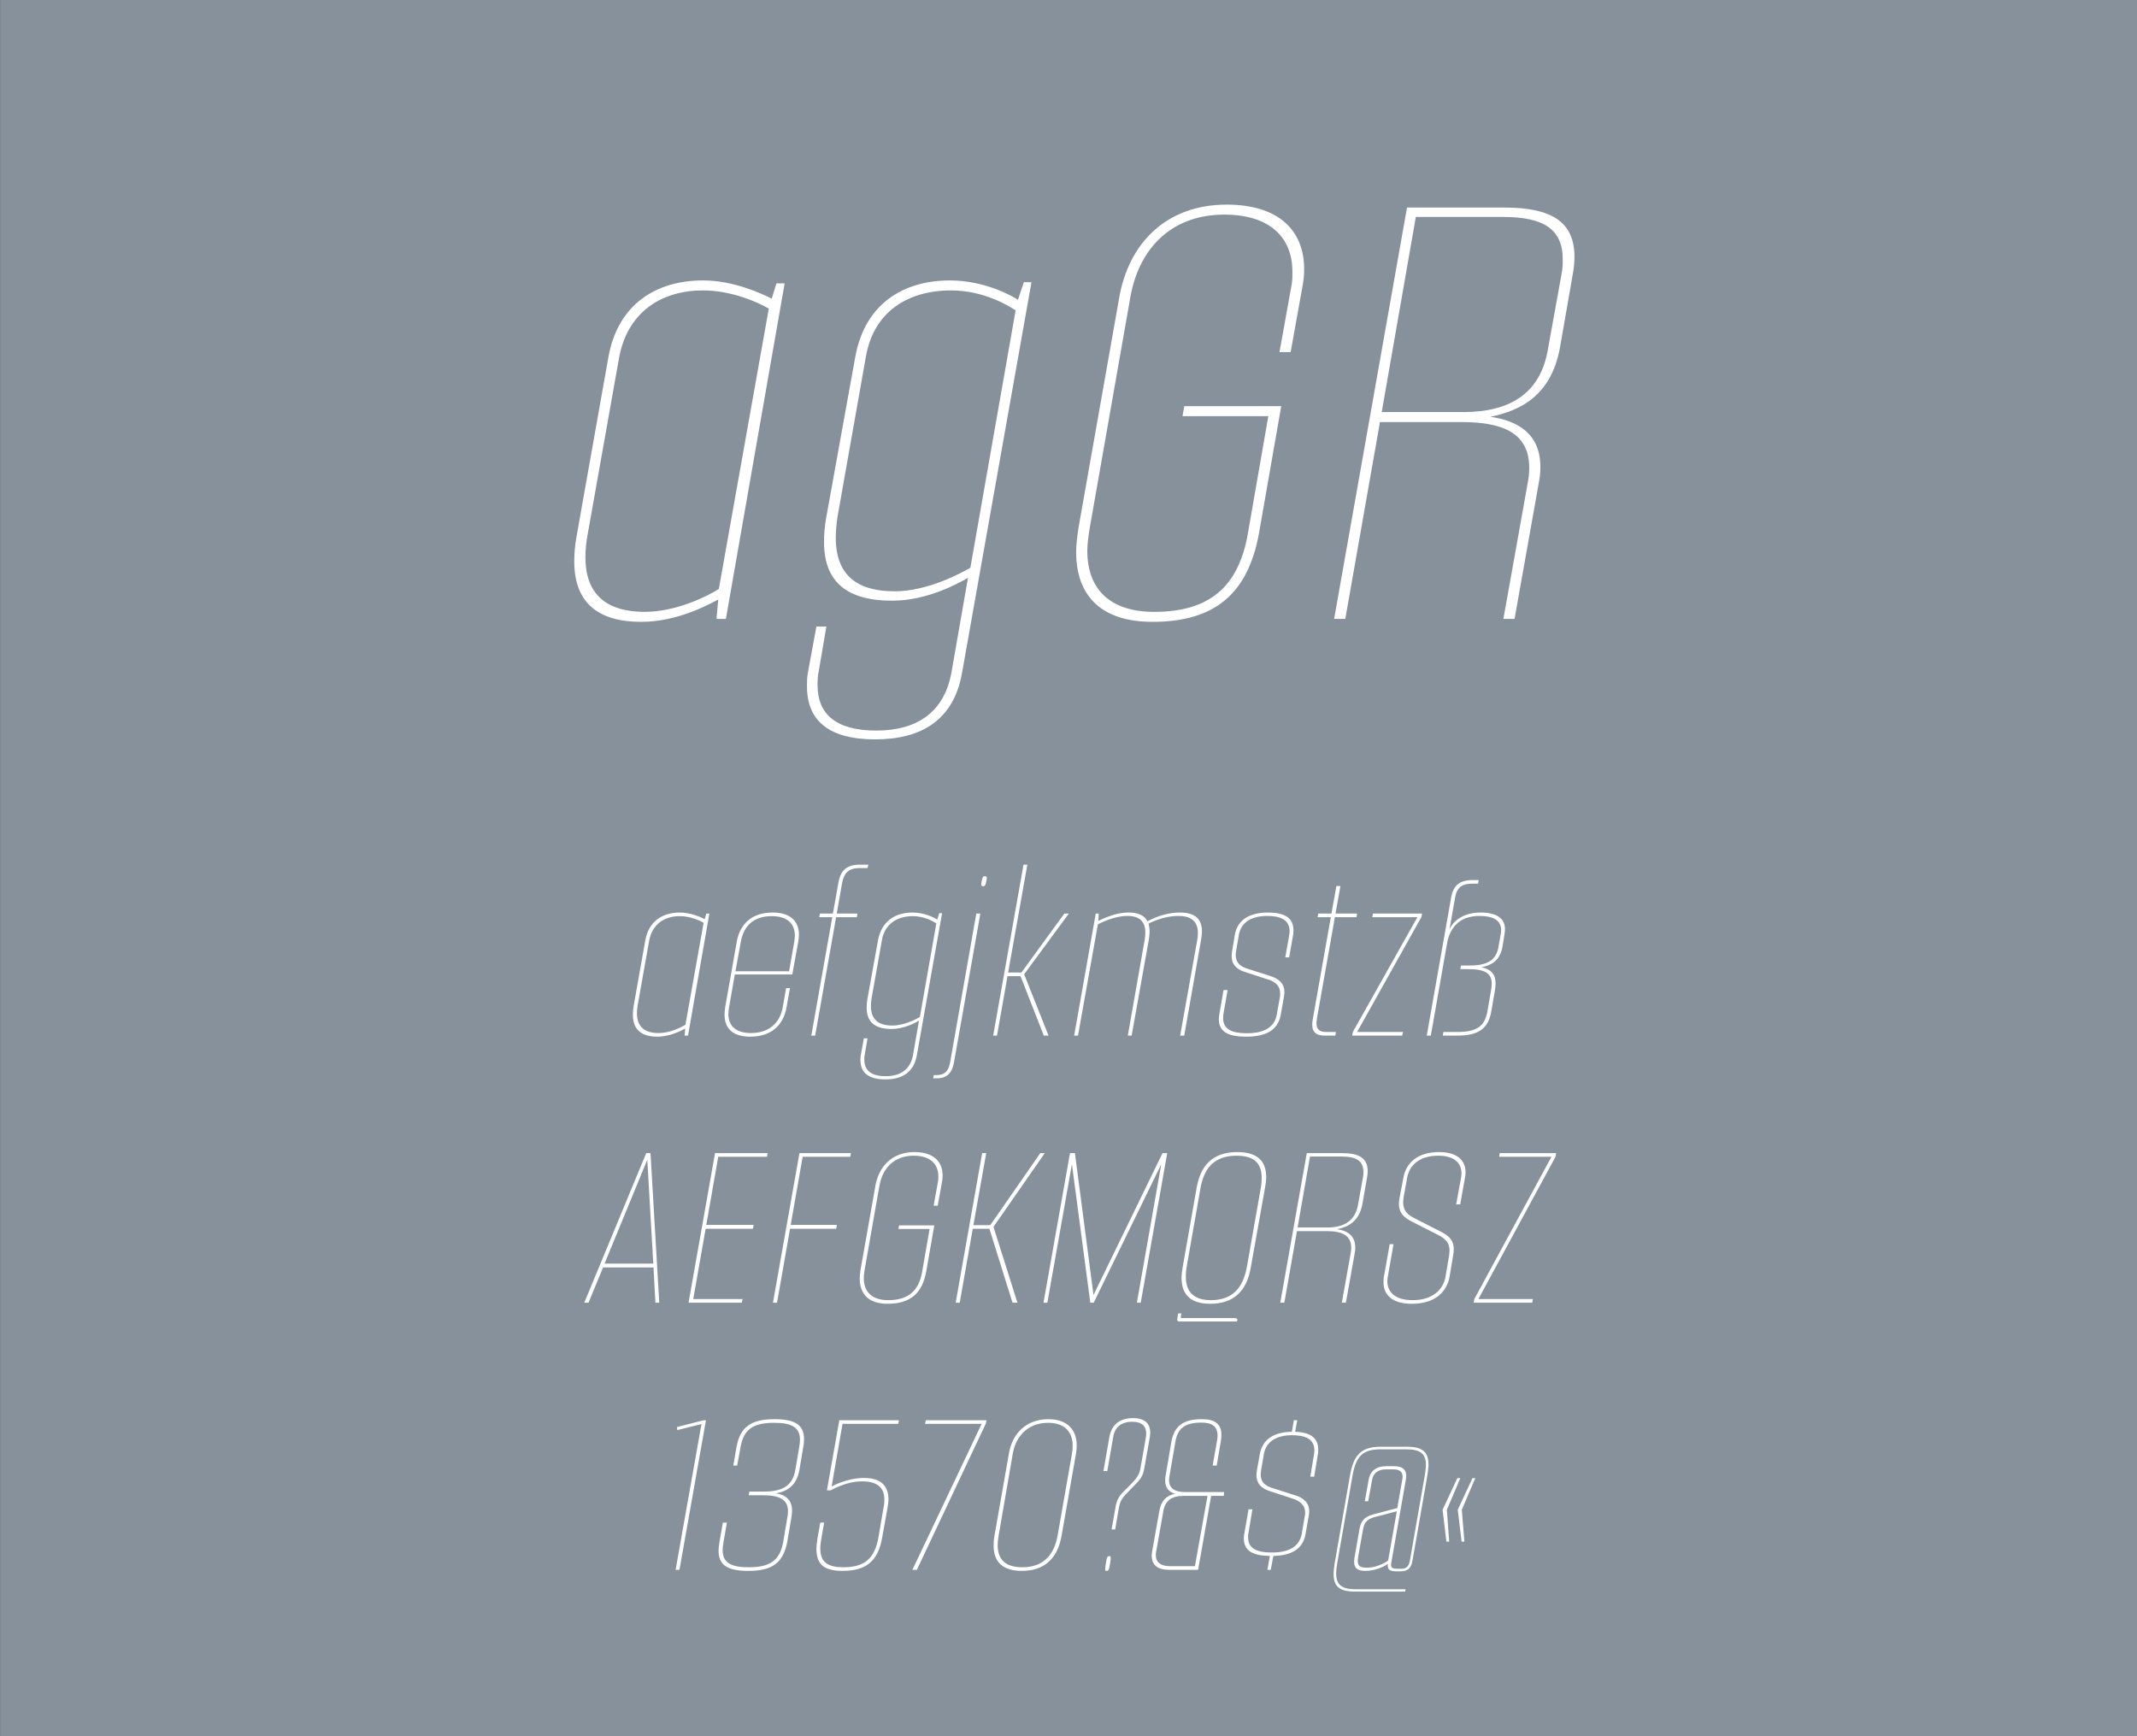 <svg viewBox="0 0 400 325" xmlns="http://www.w3.org/2000/svg" xmlns:serif="http://www.serif.com/" fill-rule="evenodd" clip-rule="evenodd" stroke-linejoin="round" stroke-miterlimit="1.414"><rect x="0" y="0" width="400" height="325" fill="#333333" stroke="none"/><g serif:id="Seite 1"><path fill="#87919b" fill-rule="nonzero" d="M.014 0H400v324.974H.014z"/><g fill="#fff" fill-rule="nonzero"><path d="M120.03 116.403c6.71 0 12.54-3.19 14.41-4.18l-.33 3.63h1.76l11-62.81h-1.54l-.88 2.86c-1.76-.88-7.04-3.41-12.87-3.41-8.69 0-15.95 4.4-17.71 14.41l-5.94 33.44c-.33 1.76-.44 3.3-.44 4.73 0 7.81 4.51 11.33 12.54 11.33zm.66-1.87c-6.71 0-11.11-2.86-11.11-10.23 0-1.32.11-2.75.44-4.4l5.83-32.78c1.54-8.69 7.92-12.76 15.73-12.76 5.61 0 10.67 2.42 12.32 3.41l-9.35 52.47c-1.87 1.21-7.81 4.29-13.86 4.29zM191.64 52.823l-1.1 3.3c-1.32-.88-6.38-3.63-12.76-3.63-8.69 0-15.95 4.4-17.71 14.41l-5.39 29.81c-.33 1.76-.44 3.3-.44 4.73 0 7.59 4.4 11 12.76 11 6.49 0 12.32-3.19 14.19-4.29l-3.08 17.6c-1.32 7.59-6.49 11-14.08 11-7.7 0-11-3.19-11-8.47 0-.77 0-1.65.22-2.64l1.43-8.36h-1.87l-1.54 8.36c-.22.99-.22 1.98-.22 2.86 0 6.27 3.96 9.9 12.76 9.9 8.69 0 14.74-3.63 16.28-12.54l12.98-73.04h-1.43zm-24.2 57.86c-6.82 0-11-2.86-11-10.01 0-1.21.11-2.53.33-3.96l5.28-29.81c1.43-8.58 7.92-12.54 15.95-12.54 6.16 0 10.78 2.86 12.1 3.74l-8.47 48.18c-1.76.99-7.92 4.4-14.19 4.4zM215.73 116.403c11.55 0 17.82-5.17 19.91-16.5l4.18-23.87h-18.15l-.33 1.87h16.06l-3.85 22.11c-1.76 9.9-7.26 14.52-17.49 14.52-8.47 0-12.54-4.4-12.54-11.44 0-1.32.22-2.75.44-4.18l7.59-43.12c1.54-9.13 7.59-15.62 17.6-15.62 8.8 0 12.76 4.51 12.76 10.67 0 .99 0 1.87-.22 2.86l-2.2 12.21h2.09l2.2-12.21c.22-1.1.33-2.2.33-3.3 0-7.15-4.62-12.1-14.52-12.1-11.22 0-18.37 7.15-20.13 17.6l-7.59 42.9c-.22 1.54-.44 3.08-.44 4.51 0 8.25 4.73 13.09 14.3 13.09zM281.62 38.853h-18.26l-13.64 77h2.09l6.49-36.85h15.29c8.14 0 12.65 2.31 12.65 8.58 0 .99-.11 1.98-.33 3.08l-4.51 25.19h2.09l4.51-25.3c.22-1.1.33-2.2.33-3.08 0-6.27-4.18-8.69-9.35-9.46 5.94-1.21 11.33-4.18 12.98-12.76l2.42-13.86c.22-1.21.33-2.31.33-3.3 0-6.71-4.51-9.24-13.09-9.24zm10.67 12.43l-2.53 13.97c-1.32 8.14-6.82 11.88-15.84 11.88h-15.29l6.38-36.52h16.39c7.37 0 11.11 2.2 11.11 7.92 0 .77 0 1.76-.22 2.75zM123.02 194.053c2.44 0 4.56-1.16 5.24-1.52l-.12 1.32h.64l4-22.84h-.56l-.32 1.04c-.64-.32-2.56-1.24-4.68-1.24-3.16 0-5.8 1.6-6.44 5.24l-2.16 12.16c-.12.64-.16 1.2-.16 1.72 0 2.84 1.64 4.12 4.56 4.12zm.24-.68c-2.44 0-4.04-1.04-4.04-3.72 0-.48.04-1 .16-1.6l2.12-11.92c.56-3.16 2.88-4.64 5.72-4.64 2.04 0 3.88.88 4.48 1.24l-3.4 19.08c-.68.44-2.84 1.56-5.04 1.56zM140.42 194.053c3.72 0 6.16-1.92 6.8-5.48l.64-3.6h-.72l-.64 3.64c-.56 3-2.68 4.76-5.92 4.76-2.8 0-4.24-1.28-4.24-3.56 0-.4.04-.8.12-1.24l1.08-6.16h10.76l1.12-6.16c.08-.44.12-.88.12-1.28 0-2.68-1.76-4.16-4.92-4.16-3.68 0-6.08 1.92-6.72 5.48l-2.16 12.24c-.08.52-.12.96-.12 1.4 0 2.68 1.64 4.12 4.8 4.12zm-2.76-12.24l1-5.48c.56-3.16 2.52-4.84 5.8-4.84 2.76 0 4.32 1.28 4.32 3.68 0 .36-.04.76-.12 1.16l-.96 5.48h-10.04zM160.94 161.853c-2.44 0-3.6 1.08-4 3.32l-1.04 5.84h-2.44l-.12.68h2.44l-3.92 22.16h.72l3.92-22.16h3.88l.12-.68h-3.88l1-5.72c.36-1.92 1.28-2.8 3.24-2.8h1.52l.16-.64h-1.6zM175.82 170.933l-.4 1.2c-.48-.32-2.32-1.32-4.64-1.32-3.16 0-5.8 1.6-6.44 5.24l-1.96 10.84c-.12.64-.16 1.2-.16 1.72 0 2.76 1.6 4 4.64 4 2.36 0 4.48-1.16 5.16-1.56l-1.12 6.4c-.48 2.76-2.36 4-5.12 4-2.8 0-4-1.16-4-3.08 0-.28 0-.6.08-.96l.52-3.04h-.68l-.56 3.04c-.08.36-.08.72-.08 1.04 0 2.28 1.44 3.6 4.64 3.6 3.16 0 5.36-1.32 5.92-4.56l4.72-26.56h-.52zm-8.8 21.04c-2.48 0-4-1.04-4-3.64 0-.44.04-.92.12-1.44l1.92-10.84c.52-3.12 2.88-4.56 5.8-4.56 2.24 0 3.92 1.04 4.4 1.36l-3.08 17.52c-.64.36-2.88 1.6-5.16 1.6zM184.02 165.893c.32 0 .44-.12.6-.92.04-.24.08-.44.08-.56 0-.36-.12-.4-.36-.4-.32 0-.44.12-.6.96-.04.24-.08.4-.08.56 0 .32.12.36.36.36zm-9.36 35.96h.64c1.72 0 2.88-.72 3.28-3.08l4.92-27.76h-.76l-4.88 27.76c-.32 1.88-1.16 2.48-2.6 2.48h-.48l-.12.6zM200.06 171.013h-.84l-8.04 11.04h-2.48l3.6-20.2h-.72l-5.68 32h.72l1.96-11.12h2.44l4.36 11.12h.88l-4.56-11.48 8.36-11.36zM220.82 170.813c-2.08 0-4.16.64-6.04 1.64-.6-1.16-1.84-1.64-3.52-1.64-1.76 0-3.36.48-5.68 1.56l.08-1.36h-.56l-4.04 22.84h.72l3.72-20.84c1.92-.96 3.84-1.56 5.56-1.56 2.16 0 3.32 1 3.32 3.12 0 .4-.04.88-.12 1.36l-3.16 17.92h.72l3.2-17.88c.08-.56.16-1.08.16-1.56 0-.56-.08-1.08-.2-1.52 1.48-.76 3.56-1.44 5.56-1.44 2.32 0 3.68.92 3.68 3.2 0 .36-.04.8-.12 1.28l-3.2 17.92h.76l3.16-17.96c.08-.56.16-1.04.16-1.52 0-2.56-1.52-3.56-4.16-3.56zM233.26 194.053c3.64 0 5.96-1.16 6.48-4.16l.6-3.4c.04-.24.08-.52.08-.72 0-1.6-.96-2.6-2.8-3.12l-4-1.28c-1.64-.48-2.32-1.32-2.32-2.56 0-.28.04-.56.08-.84l.52-3.04c.44-2.36 2.44-3.48 5.32-3.48 2.48 0 4.16.76 4.16 2.84 0 .28-.04.52-.08.84l-.72 4.08h.72l.72-4.08c.08-.36.08-.72.08-1.04 0-2.36-1.8-3.28-4.76-3.28-3.44 0-5.68 1.36-6.2 4.12l-.52 3.12c-.04.32-.08.64-.08.92 0 1.48.8 2.48 2.6 3l3.92 1.28c1.76.48 2.56 1.36 2.56 2.72 0 .2 0 .4-.04.64l-.6 3.32c-.44 2.48-2.52 3.48-5.64 3.48-2.76 0-4.4-.76-4.4-2.8 0-.28 0-.6.08-.92l.76-4.36h-.76l-.76 4.36c-.08.4-.12.72-.12 1.08 0 2.4 1.8 3.28 5.12 3.28zM249.86 171.693h4.04l.12-.68h-4.04l.92-5.16h-.76l-.92 5.16h-2.48l-.12.68h2.48l-3.36 19c-.08.4-.12.76-.12 1.08 0 1.56.88 2.08 2.36 2.08h1.96l.12-.68h-1.8c-1.24 0-1.84-.44-1.84-1.64 0-.28.04-.56.08-.88l3.36-18.96zM266.18 171.013h-9.2l-.12.68h8.44l-12.08 21.48-.12.68h9.36l.16-.68h-8.6l12.04-21.52.12-.64zM277.14 170.813c-3.44 0-5.28 1.8-5.84 3.2l1.08-6.08c.32-1.88 1.4-2.52 3.12-2.52h1.16l.12-.68h-1.08c-2.44 0-3.68.96-4.08 3.28l-4.56 25.84h.76l3.04-17.28c.44-2.48 1.96-5.12 6.04-5.12 2.68 0 4.08.88 4.08 2.64 0 .24-.04.48-.08.76l-.44 2.52c-.44 2.36-2.12 3.36-5.32 3.36h-1.68l-.12.68h1.48c3.12 0 4.4.76 4.4 2.72 0 .36-.04.76-.12 1.2l-.72 4.16c-.52 2.6-2 3.68-5.48 3.68h-2.72l-.12.68h2.76c3.88 0 5.68-1.28 6.28-4.32l.72-4.16c.08-.48.12-.92.12-1.28 0-1.8-.92-2.68-2.64-3.04 2.28-.44 3.48-1.56 3.92-3.76l.4-2.48c.04-.32.08-.6.08-.88 0-2-1.52-3.12-4.56-3.12zM122.68 243.853h.72l-1.64-28h-.8l-11.6 28h.8l2.72-6.6h9.44l.36 6.6zm-9.52-7.32l8-19.44 1.12 19.44h-9.12zM143.56 216.533l.12-.68h-9.84l-4.96 28h9.96l.16-.68h-9.24l2.32-13.16h8.84l.16-.72h-8.88l2.24-12.76h9.12zM159.16 216.533l.12-.68h-9.64l-4.96 28h.76l2.44-13.84h8.64l.12-.72H148l2.24-12.76h8.92zM166.12 244.053c4.2 0 6.48-1.88 7.24-6l1.52-8.68h-6.6l-.12.68H174l-1.4 8.04c-.64 3.6-2.64 5.28-6.36 5.28-3.08 0-4.56-1.6-4.56-4.16 0-.48.08-1 .16-1.52l2.76-15.68c.56-3.32 2.76-5.68 6.4-5.68 3.2 0 4.64 1.64 4.64 3.88 0 .36 0 .68-.08 1.04l-.8 4.44h.76l.8-4.44c.08-.4.12-.8.12-1.2 0-2.6-1.68-4.4-5.28-4.4-4.08 0-6.68 2.6-7.32 6.4l-2.76 15.6c-.08.56-.16 1.12-.16 1.64 0 3 1.72 4.76 5.2 4.76zM195.56 215.853h-.84l-9.36 13.48h-3.16l2.4-13.48h-.76l-4.96 28h.76l2.44-13.84h3.12l4.32 13.84h.92l-4.48-14.2 9.6-13.8zM217.6 215.853l-12.92 26.56-3.48-26.56h-.92l-4.96 28h.72l4.6-25.92 3.44 25.92h.64l12.64-25.92-4.56 25.92h.72l4.96-28h-.88zM226.52 244.053c4.36 0 6.84-2.32 7.6-6.8l2.68-15c.12-.68.2-1.32.2-1.92 0-2.8-1.44-4.68-5.44-4.68-4.8 0-6.88 2.8-7.56 6.6l-2.64 15c-.12.72-.2 1.36-.2 1.96 0 3.2 1.8 4.84 5.36 4.84zm.12-.68c-3.12 0-4.68-1.48-4.68-4.4 0-.6.04-1.2.16-1.88l2.6-14.76c.64-3.52 2.44-6 6.72-6 3.56 0 4.72 1.64 4.72 4.16 0 .56-.04 1.2-.16 1.84l-2.6 14.76c-.76 4.2-2.88 6.28-6.76 6.28zm-5.76 4h10.64l.08-.2c.08-.28-.12-.44-.48-.44h-9.76c-.24 0-.36-.04-.36-.16 0-.04.04-.08.04-.16l.08-.56h-.6l-.16 1c-.08.36.04.52.52.52zM251.24 215.853h-6.64l-4.96 28h.76l2.36-13.4h5.56c2.96 0 4.6.84 4.6 3.12 0 .36-.04.72-.12 1.12l-1.64 9.16h.76l1.64-9.2c.08-.4.12-.8.12-1.12 0-2.28-1.52-3.16-3.4-3.44 2.16-.44 4.12-1.52 4.72-4.64l.88-5.04c.08-.44.12-.84.12-1.2 0-2.44-1.64-3.36-4.76-3.36zm3.88 4.52l-.92 5.08c-.48 2.96-2.48 4.32-5.76 4.32h-5.56l2.32-13.28h5.96c2.68 0 4.04.8 4.04 2.88 0 .28 0 .64-.08 1zM264.28 244.053c4.32 0 6.52-2.2 7.04-5.04l.68-4.04c.08-.4.12-.76.12-1.12 0-1.56-.76-2.44-2.32-3.24l-5.08-2.6c-1.28-.64-2.08-1.44-2.08-2.92 0-.28.04-.6.08-.92l.68-3.76c.44-2.36 2.36-4.08 5.8-4.08 3 0 4.36 1.36 4.36 3.32 0 .24-.04.52-.08.8l-.92 5h.76l.88-4.92c.08-.36.12-.72.12-1.08 0-2.28-1.6-3.8-5-3.8-3.92 0-6.16 2-6.64 4.84l-.72 3.76c-.08.4-.12.76-.12 1.08 0 1.6.84 2.52 2.32 3.28l5.12 2.6c1.28.68 2.04 1.44 2.04 2.88 0 .28-.04.6-.08.92l-.68 4.04c-.44 2.32-2.36 4.32-6.16 4.32-3.32 0-4.72-1.56-4.72-3.56 0-.24.04-.52.08-.8l1.08-6.12h-.72l-1.08 6.08c-.08.36-.08.72-.08 1.04 0 2.36 1.6 4.04 5.32 4.04zM291.28 215.853h-10.56l-.12.68h9.8l-14.44 26.64-.12.68h10.96l.12-.68h-10.2l14.44-26.64.12-.68zM126.46 293.853h.72l4.96-28h-.44l-5 1.28.08.56 4.52-1.12-4.84 27.28zM144.98 265.653c-4.36 0-6.44 1.44-7.12 5.2l-.6 3.48h.72l.64-3.48c.6-3.36 2.44-4.52 6.28-4.52 3.28 0 4.84.84 4.84 3.2 0 .44-.08.92-.16 1.44l-.72 4.24c-.52 2.88-2.36 4-5.92 4h-2.68l-.12.68h2.68c3.08 0 4.68.8 4.68 3 0 .36-.04.72-.12 1.12l-.76 4.52c-.64 3.68-2.6 4.84-6.48 4.84-3.32 0-4.88-.84-4.88-3.24 0-.44.08-.92.16-1.44l.64-3.68h-.76l-.64 3.68c-.08.56-.16 1.08-.16 1.56 0 2.76 1.72 3.8 5.56 3.8 4.44 0 6.56-1.44 7.32-5.56l.76-4.48c.08-.44.12-.84.12-1.2 0-2.12-1.28-3-3-3.28 2.24-.4 3.84-1.56 4.36-4.32l.72-4.28c.12-.56.16-1.12.16-1.56 0-2.68-1.76-3.72-5.52-3.72zM168.14 266.533l.12-.68H157.1l-2.32 13.12h.68c2-1 3.8-1.68 5.92-1.68 2.72 0 4.16 1.08 4.16 3.44 0 .44-.04.96-.16 1.48l-.96 5.6c-.72 4-2.68 5.56-6.56 5.56-2.84 0-4.32-.88-4.32-3.52 0-.52.08-1.16.2-1.84l.52-3h-.72l-.52 2.88c-.12.8-.2 1.48-.2 2.08 0 3.04 1.64 4.08 4.92 4.08 4.44 0 6.64-1.88 7.4-6.32l1-5.56c.08-.56.16-1.04.16-1.52 0-2.68-1.6-4-4.56-4-3.24 0-6.08 1.6-6.08 1.6l2.04-11.72h10.44zM170.78 293.853h.84l12.88-27.32.16-.68H173.3l-.16.68h10.6l-12.96 27.32zM191.26 294.053c4.2 0 6.68-2.28 7.44-6.56l2.72-15.48c.08-.52.12-1 .12-1.44 0-2.88-1.72-4.92-5.32-4.92-4.16 0-6.76 2.76-7.36 6.36l-2.72 15.48c-.12.64-.16 1.28-.16 1.84 0 3.08 1.76 4.72 5.28 4.72zm.08-.68c-3.04 0-4.6-1.36-4.6-4.16 0-.56.08-1.2.2-1.88l2.64-15.28c.6-3.36 2.96-5.72 6.6-5.72 3.12 0 4.6 1.72 4.6 4.28 0 .48-.04.96-.12 1.44l-2.68 15.28c-.72 4.08-2.96 6.04-6.64 6.04zM208.06 286.293h.68l.68-4c.24-1.24.52-1.8 1.56-2.84l1.24-1.28c1.2-1.2 1.72-1.84 1.96-3.28l1.04-5.88c.04-.28.08-.6.08-.84 0-1.68-1-2.72-3.24-2.72-2.6 0-4 1.36-4.4 3.48l-1.12 6.44h.72l1.12-6.44c.28-1.68 1.4-2.8 3.56-2.8 1.84 0 2.6.88 2.6 2.2 0 .2 0 .4-.04.64l-1.04 5.92c-.24 1.24-.76 1.88-1.76 2.92l-1.24 1.24c-1.16 1.16-1.44 1.8-1.68 3.2l-.72 4.04zm-.92 7.76c.32 0 .44-.12.64-1.36.08-.52.12-.84.12-1.04 0-.32-.08-.36-.28-.36-.32 0-.44.12-.64 1.4-.08.48-.12.8-.12 1 0 .32.08.36.28.36zM221.78 279.293c-1.92 0-2.96-.72-2.96-2.24 0-.24.04-.48.08-.76l1.12-6.48c.4-2.36 1.72-3.52 4.8-3.52 2.04 0 3.08.68 3.08 2.44 0 .32-.04.68-.12 1.08l-.8 4.52h.76l.76-4.44c.08-.48.12-.92.12-1.28 0-2.04-1.16-2.96-3.68-2.96-3.64 0-5.16 1.44-5.68 4.2l-1.08 6.36c-.08.36-.08.64-.08.96 0 1.36.72 2.12 1.84 2.44-1.48.32-2.6 1.16-2.96 3.36l-1.32 7.4c-.04.32-.08.6-.08.84 0 1.72 1.08 2.64 3.24 2.64h5.44l2.44-13.84h2.36l.08-.72h-7.36zm1.88 13.88h-4.64c-1.76 0-2.68-.72-2.68-2.08 0-.24.04-.48.08-.72l1.32-7.44c.32-2.04 1.6-2.92 3.8-2.92h4.48l-2.36 13.16zM242.42 268.013l.4-2.16h-.64l-.36 2.16c-3.36.04-5.48 1.4-6 4.12l-.56 3.12c-.04.28-.08.6-.08.84 0 1.52.8 2.52 2.64 3.08l3.92 1.28c1.68.48 2.56 1.36 2.56 2.68 0 .2-.04.44-.08.68l-.56 3.32c-.48 2.48-2.52 3.48-5.64 3.48-2.76 0-4.4-.76-4.4-2.8 0-.28 0-.6.08-.92l.72-4.36h-.72l-.76 4.36c-.08.4-.12.72-.12 1.08 0 2.36 1.72 3.24 4.88 3.28l-.48 2.6h.64l.48-2.6c3.4-.08 5.56-1.28 6.04-4.16l.6-3.4c.04-.28.08-.52.08-.8 0-1.52-.96-2.52-2.8-3.04l-4-1.28c-1.64-.48-2.28-1.28-2.28-2.52 0-.28.04-.56.08-.88l.52-3.04c.44-2.36 2.44-3.48 5.28-3.48 2.52 0 4.16.76 4.16 2.8 0 .28 0 .56-.08.88l-.68 4.08h.72l.68-4.08c.08-.36.08-.72.08-1.04 0-2.24-1.64-3.2-4.32-3.28zM253.66 297.933h9.36l.08-.44h-9.32c-2.64 0-3.68-.84-3.68-2.96 0-.56.08-1.2.2-1.92l2.88-16.48c.64-3.52 1.88-4.84 5.24-4.84h4.8c2.64 0 3.68.84 3.68 2.92 0 .56-.08 1.2-.2 1.92l-2.8 16c-.24 1.24-.8 1.52-1.6 1.52h-.72c-.88 0-1.2-.16-1.2-.76 0-.16.04-.36.08-.6l2.68-15.28c.04-.28.08-.52.08-.76 0-1.16-.72-1.8-2.24-1.8h-1.52c-1.84 0-3 .88-3.28 2.56l-.72 4h.64l.72-3.96c.2-1.28 1.12-2 2.56-2h1.48c1.2 0 1.68.52 1.68 1.4 0 .16-.04.36-.08.6l-.92 5.24-4.56 1.2c-1.72.48-2.28 1.36-2.52 2.76l-.92 5.28c-.04.32-.08.56-.08.8 0 1.28.72 1.72 2.12 1.72 1.72 0 3.4-.72 4.2-1.32-.12 1 .24 1.4 1.52 1.4h.84c1.2 0 1.96-.44 2.24-1.96l2.8-16.04c.12-.76.2-1.44.2-2.04 0-2.28-1.12-3.28-4-3.28h-4.92c-3.68 0-5.08 1.52-5.76 5.32l-2.88 16.48c-.12.8-.2 1.48-.2 2.04 0 2.32 1.12 3.28 4.04 3.28zm2.2-4.48c-1.24 0-1.72-.32-1.72-1.24 0-.24.04-.48.08-.8l.92-5.16c.2-1.12.6-1.8 2.04-2.24l4.28-1.12-1.64 9.24c-1 .68-2.48 1.32-3.96 1.32zM270.74 288.573h.52l-.44-5.96 2.52-5.92h-.56l-2.76 5.92.72 5.96zm2.84 0h.52l-.48-5.96 2.52-5.92h-.52l-2.76 5.92.72 5.96z"/></g></g></svg>